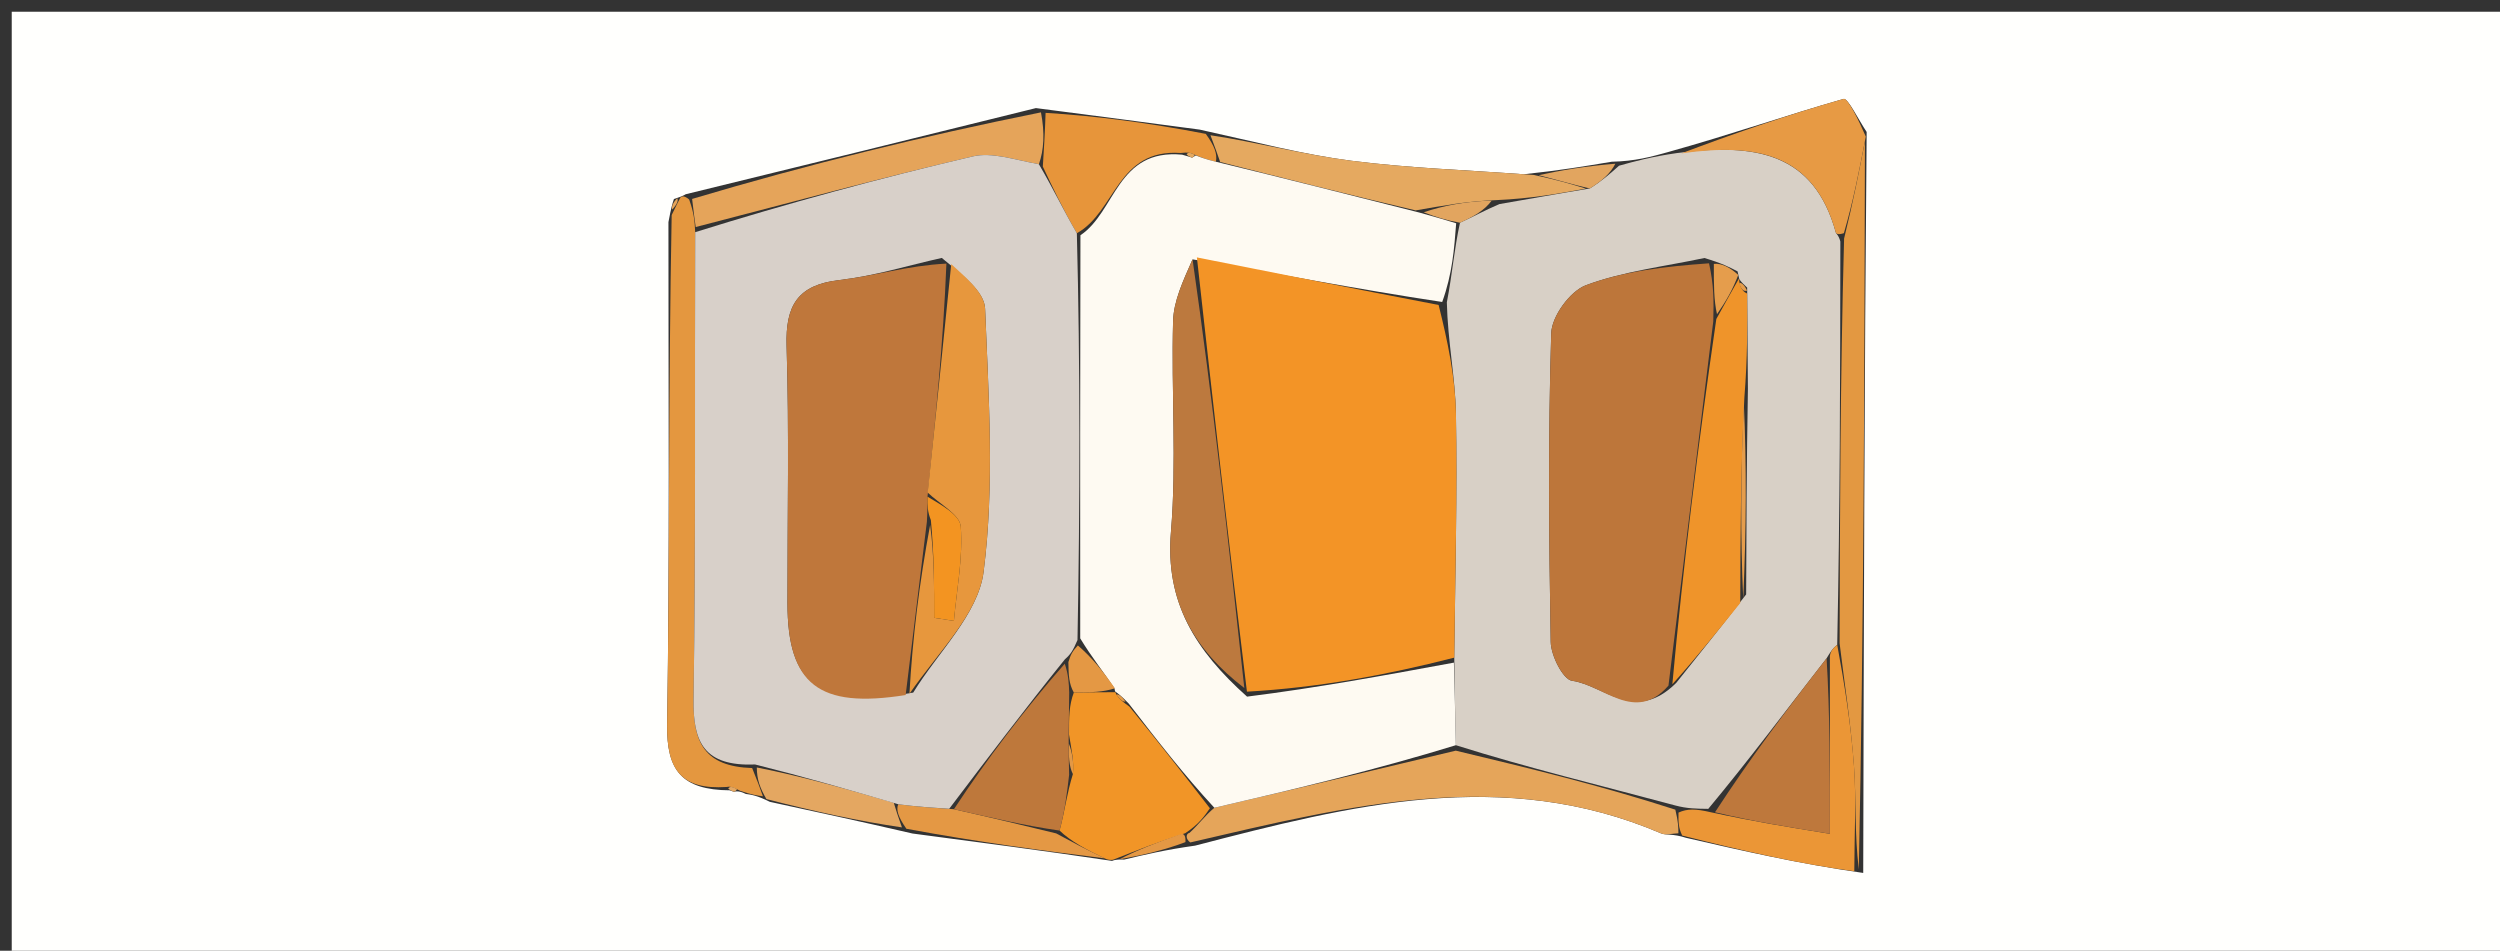 <svg version="1.1" id="Layer_1" xmlns="http://www.w3.org/2000/svg" xmlns:xlink="http://www.w3.org/1999/xlink" x="0px" y="0px" width="100%" viewBox="0 0 213 81" enable-background="new 0 0 213 81" xml:space="preserve" height="81">
<rect x="0" y="0" width="213" height="81" fill="#333333" stroke="none"/>
<path fill="#FFFFFD" opacity="1" stroke="none" d="
M139,82 
	C92.667,82 46.833,82 1,82 
	C1,55 1,28 1,1 
	C72,1 143,1 214,1 
	C214,28 214,55 214,82 
	C189.167,82 164.333,82 139,82 
M77.746,71.016 
	C83.336,71.751 88.925,72.485 94.753,73.35 
	C94.753,73.35 94.976,73.194 95.774,73.238 
	C97.516,72.822 99.257,72.407 101.822,72.048 
	C114.973,68.634 128.123,65.254 141.523,71.004 
	C141.938,71.182 142.504,71.007 143.652,71.383 
	C148.429,72.481 153.205,73.58 158.747,74.375 
	C158.796,53.595 158.845,32.815 159.039,11.241 
	C158.371,10.255 157.433,8.324 157.075,8.426 
	C152.26,9.796 147.526,11.45 142.054,12.974 
	C140.684,13.355 139.313,13.737 137.312,13.779 
	C135.112,14.151 132.911,14.522 129.821,14.847 
	C124.921,14.484 119.994,14.32 115.128,13.694 
	C111.051,13.17 107.044,12.104 102.216,11.043 
	C97.827,10.461 93.438,9.879 88.26,9.209 
	C78.482,11.627 68.705,14.046 58.42,16.55 
	C58.273,16.638 58.126,16.726 57.419,16.956 
	C57.303,17.303 57.187,17.65 56.951,18.928 
	C56.942,33.194 57.061,47.463 56.839,61.727 
	C56.778,65.647 58.092,67.302 62.178,67.336 
	C62.178,67.336 62.54,67.467 62.54,67.467 
	C62.54,67.467 62.884,67.296 63.54,67.644 
	C64.028,67.711 64.516,67.777 65.59,68.317 
	C69.389,69.139 73.187,69.961 77.746,71.016 
z" class="svg-elem-1"></path>
<path fill="#D8D0C6" opacity="1" stroke="none" d="
M137.942,14.118 
	C139.313,13.737 140.684,13.355 142.881,13.04 
	C149.621,12.159 154.555,13.06 156.41,19.81 
	C156.445,19.937 156.652,20.017 156.798,20.579 
	C156.789,32.297 156.762,43.553 156.531,54.937 
	C156.083,55.293 155.943,55.575 155.626,56.087 
	C152.198,60.482 149.052,64.698 145.545,68.914 
	C144.464,68.902 143.744,68.891 142.754,68.631 
	C136.334,66.906 130.184,65.431 124.038,63.491 
	C123.986,60.836 123.929,58.646 123.902,56.032 
	C123.988,48.813 124.166,42.016 124.046,35.223 
	C123.991,32.148 123.344,29.084 123.271,25.759 
	C123.739,23.342 123.903,21.183 124.391,18.977 
	C125.593,18.431 126.471,17.93 127.753,17.387 
	C130.477,16.918 132.796,16.493 135.451,16.058 
	C136.504,15.405 137.223,14.762 137.942,14.118 
M148.187,23.79 
	C148.187,23.79 148.164,23.722 148.042,23.123 
	C147.372,22.773 146.702,22.423 145.212,21.982 
	C141.833,22.703 138.334,23.104 135.13,24.296 
	C133.777,24.799 132.209,26.943 132.164,28.385 
	C131.893,37.147 131.964,45.923 132.12,54.691 
	C132.141,55.86 133.17,57.898 133.941,58.004 
	C136.633,58.371 139.307,61.679 142.816,58.181 
	C144.634,55.911 146.451,53.642 148.773,50.644 
	C148.792,45.104 148.811,39.564 148.922,33.126 
	C148.898,30.42 148.874,27.713 148.858,24.506 
	C148.624,24.289 148.39,24.072 148.187,23.79 
z" class="svg-elem-2"></path>
<path fill="#E5A55A" opacity="1" stroke="none" d="
M124.033,63.956 
	C130.184,65.431 136.334,66.906 142.739,68.984 
	C142.996,70.056 142.998,70.527 143,70.997 
	C142.504,71.007 141.938,71.182 141.523,71.004 
	C128.123,65.254 114.973,68.634 101.414,71.776 
	C101.006,71.504 101.021,71.017 101.352,70.958 
	C102.15,70.22 102.616,69.542 103.462,68.822 
	C110.572,67.172 117.303,65.564 124.033,63.956 
z" class="svg-elem-3"></path>
<path fill="#E4973F" opacity="1" stroke="none" d="
M61.916,67.049 
	C58.092,67.302 56.778,65.647 56.839,61.727 
	C57.061,47.463 56.942,33.194 57.227,18.321 
	C57.661,17.414 57.82,17.114 57.978,16.814 
	C58.126,16.726 58.273,16.638 58.714,16.992 
	C59.097,18.07 59.185,18.707 59.231,19.781 
	C59.18,33.335 59.288,46.455 59.09,59.571 
	C59.034,63.266 60.01,65.304 64.084,65.439 
	C64.486,66.411 64.745,67.127 65.003,67.844 
	C64.516,67.777 64.028,67.711 63.069,67.379 
	C62.378,67.015 62.151,66.994 61.916,67.049 
z" class="svg-elem-4"></path>
<path fill="#F19527" opacity="1" stroke="none" d="
M103.083,68.864 
	C102.616,69.542 102.15,70.22 100.98,70.99 
	C98.51,71.786 96.743,72.49 94.976,73.194 
	C94.976,73.194 94.753,73.35 94.259,73.201 
	C92.505,72.369 91.245,71.687 90.275,70.765 
	C90.741,69.021 90.915,67.517 91.41,65.956 
	C91.52,64.928 91.308,63.955 91.08,62.585 
	C91.074,61.126 91.084,60.065 91.49,59.004 
	C92.945,58.988 94.005,58.972 95.035,58.975 
	C95.004,58.995 95.036,58.929 95.105,59.169 
	C95.43,59.613 95.686,59.817 96.221,60.201 
	C98.695,63.208 100.889,66.036 103.083,68.864 
z" class="svg-elem-5"></path>
<path fill="#E5A45A" opacity="1" stroke="none" d="
M59.274,19.344 
	C59.185,18.707 59.097,18.07 58.968,16.949 
	C68.705,14.046 78.482,11.627 88.69,9.573 
	C89.03,11.355 88.939,12.773 88.515,13.992 
	C86.409,13.61 84.522,12.942 82.881,13.326 
	C74.976,15.177 67.136,17.311 59.274,19.344 
z" class="svg-elem-6"></path>
<path fill="#E39841" opacity="1" stroke="none" d="
M156.735,54.81 
	C156.762,43.553 156.789,32.297 157.117,20.325 
	C157.91,17.086 158.402,14.56 158.894,12.035 
	C158.845,32.815 158.796,53.595 158.369,74.082 
	C157.995,70.968 158.163,68.136 157.963,65.33 
	C157.712,61.812 157.158,58.315 156.735,54.81 
z" class="svg-elem-7"></path>
<path fill="#E7953A" opacity="1" stroke="none" d="
M88.848,14.191 
	C88.939,12.773 89.03,11.355 89.084,9.617 
	C93.438,9.879 97.827,10.461 102.734,11.406 
	C103.487,12.446 103.722,13.124 103.596,13.781 
	C102.784,13.588 102.334,13.417 101.747,13.164 
	C101.405,12.992 101.194,12.971 100.596,13.034 
	C95.16,12.655 95.058,18.044 91.748,19.871 
	C90.578,17.862 89.713,16.026 88.848,14.191 
z" class="svg-elem-8"></path>
<path fill="#EB9636" opacity="1" stroke="none" d="
M156.531,54.937 
	C157.158,58.315 157.712,61.812 157.963,65.33 
	C158.163,68.136 157.995,70.968 157.986,74.233 
	C153.205,73.58 148.429,72.481 143.326,71.19 
	C142.998,70.527 142.996,70.056 143.008,69.233 
	C143.744,68.891 144.464,68.902 145.758,69.203 
	C149.312,69.974 152.293,70.456 155.907,71.04 
	C155.907,65.643 155.907,60.776 155.907,55.908 
	C155.943,55.575 156.083,55.293 156.531,54.937 
z" class="svg-elem-9"></path>
<path fill="#E5A960" opacity="1" stroke="none" d="
M103.958,13.802 
	C103.722,13.124 103.487,12.446 103.129,11.523 
	C107.044,12.104 111.051,13.17 115.128,13.694 
	C119.994,14.32 124.921,14.484 130.652,14.903 
	C132.694,15.329 133.905,15.699 135.116,16.068 
	C132.796,16.493 130.477,16.918 127.495,17.05 
	C124.891,17.142 122.949,17.527 120.611,17.926 
	C114.795,16.561 109.377,15.182 103.958,13.802 
z" class="svg-elem-10"></path>
<path fill="#E79A44" opacity="1" stroke="none" d="
M158.966,11.638 
	C158.402,14.56 157.91,17.086 157.098,19.865 
	C156.652,20.017 156.445,19.937 156.41,19.81 
	C154.555,13.06 149.621,12.159 143.24,13.07 
	C147.526,11.45 152.26,9.796 157.075,8.426 
	C157.433,8.324 158.371,10.255 158.966,11.638 
z" class="svg-elem-11"></path>
<path fill="#E49844" opacity="1" stroke="none" d="
M89.984,71.005 
	C91.245,71.687 92.505,72.369 94.14,73.135 
	C88.925,72.485 83.336,71.751 77.225,70.611 
	C76.52,69.603 76.335,68.999 76.528,68.524 
	C78.229,68.737 79.55,68.823 81.272,68.947 
	C84.443,69.658 87.213,70.331 89.984,71.005 
z" class="svg-elem-12"></path>
<path fill="#E4A761" opacity="1" stroke="none" d="
M76.15,68.396 
	C76.335,68.999 76.52,69.603 76.845,70.494 
	C73.187,69.961 69.389,69.139 65.297,68.08 
	C64.745,67.127 64.486,66.411 64.48,65.388 
	C68.538,66.187 72.344,67.291 76.15,68.396 
z" class="svg-elem-13"></path>
<path fill="#E2A55F" opacity="1" stroke="none" d="
M135.451,16.058 
	C133.905,15.699 132.694,15.329 131.097,14.926 
	C132.911,14.522 135.112,14.151 137.627,13.949 
	C137.223,14.762 136.504,15.405 135.451,16.058 
z" class="svg-elem-14"></path>
<path fill="#E49844" opacity="1" stroke="none" d="
M95.375,73.216 
	C96.743,72.49 98.51,71.786 100.649,71.05 
	C101.021,71.017 101.006,71.504 101.002,71.748 
	C99.257,72.407 97.516,72.822 95.375,73.216 
z" class="svg-elem-15"></path>
<path fill="#E4A761" opacity="1" stroke="none" d="
M62.047,67.192 
	C62.151,66.994 62.378,67.015 62.741,67.205 
	C62.884,67.296 62.54,67.467 62.54,67.467 
	C62.54,67.467 62.178,67.336 62.047,67.192 
z" class="svg-elem-16"></path>
<path fill="#E5A45A" opacity="1" stroke="none" d="
M57.699,16.885 
	C57.82,17.114 57.661,17.414 57.287,17.855 
	C57.187,17.65 57.303,17.303 57.699,16.885 
z" class="svg-elem-17"></path>
<path fill="#FEFAF2" opacity="1" stroke="none" d="
M103.596,13.781 
	C109.377,15.182 114.795,16.561 120.895,18.101 
	C122.407,18.516 123.236,18.769 124.066,19.023 
	C123.903,21.183 123.739,23.342 122.876,25.728 
	C115.443,24.612 108.709,23.272 101.605,22.098 
	C100.784,23.963 99.992,25.651 99.946,27.359 
	C99.782,33.346 100.261,39.373 99.763,45.323 
	C99.263,51.3 101.848,55.427 106.249,59.353 
	C112.273,58.593 118.072,57.524 123.872,56.456 
	C123.929,58.646 123.986,60.836 124.038,63.491 
	C117.303,65.564 110.572,67.172 103.462,68.822 
	C100.889,66.036 98.695,63.208 96.172,59.949 
	C95.573,59.322 95.304,59.125 95.036,58.929 
	C95.036,58.929 95.004,58.995 94.958,58.661 
	C93.964,57.168 93.016,56.008 92.035,54.389 
	C92.019,42.636 92.036,31.34 92.053,20.044 
	C95.058,18.044 95.16,12.655 100.717,13.178 
	C101.217,13.306 101.565,13.435 101.565,13.435 
	C101.565,13.435 101.884,13.245 101.884,13.245 
	C102.334,13.417 102.784,13.588 103.596,13.781 
z" class="svg-elem-18"></path>
<path fill="#F39426" opacity="1" stroke="none" d="
M101.975,21.931 
	C108.709,23.272 115.443,24.612 122.571,25.984 
	C123.344,29.084 123.991,32.148 124.046,35.223 
	C124.166,42.016 123.988,48.813 123.902,56.032 
	C118.072,57.524 112.273,58.593 106.239,58.93 
	C104.662,46.109 103.318,34.02 101.975,21.931 
z" class="svg-elem-19"></path>
<path fill="#BD763A" opacity="1" stroke="none" d="
M142.153,58.415 
	C139.307,61.679 136.633,58.371 133.941,58.004 
	C133.17,57.898 132.141,55.86 132.12,54.691 
	C131.964,45.923 131.893,37.147 132.164,28.385 
	C132.209,26.943 133.777,24.799 135.13,24.296 
	C138.334,23.104 141.833,22.703 145.609,22.434 
	C146.014,24.248 146.022,25.609 145.971,27.379 
	C144.659,37.997 143.406,48.206 142.153,58.415 
z" class="svg-elem-20"></path>
<path fill="#EF942A" opacity="1" stroke="none" d="
M142.484,58.298 
	C143.406,48.206 144.659,37.997 146.23,27.18 
	C147.086,25.622 147.625,24.672 148.164,23.722 
	C148.164,23.722 148.187,23.79 148.195,24.061 
	C148.329,24.644 148.545,24.868 148.85,25.007 
	C148.874,27.713 148.898,30.42 148.619,33.891 
	C148.301,40.229 148.285,45.801 148.269,51.372 
	C146.451,53.642 144.634,55.911 142.484,58.298 
z" class="svg-elem-21"></path>
<path fill="#BE783C" opacity="1" stroke="none" d="
M155.626,56.087 
	C155.907,60.776 155.907,65.643 155.907,71.04 
	C152.293,70.456 149.312,69.974 146.118,69.203 
	C149.052,64.698 152.198,60.482 155.626,56.087 
z" class="svg-elem-22"></path>
<path fill="#E59D4C" opacity="1" stroke="none" d="
M148.521,51.008 
	C148.285,45.801 148.301,40.229 148.573,34.341 
	C148.811,39.564 148.792,45.104 148.521,51.008 
z" class="svg-elem-23"></path>
<path fill="#E2A55F" opacity="1" stroke="none" d="
M124.391,18.977 
	C123.236,18.769 122.407,18.516 121.292,18.088 
	C122.949,17.527 124.891,17.142 127.091,17.093 
	C126.471,17.93 125.593,18.431 124.391,18.977 
z" class="svg-elem-24"></path>
<path fill="#E59D4C" opacity="1" stroke="none" d="
M148.103,23.423 
	C147.625,24.672 147.086,25.622 146.289,26.771 
	C146.022,25.609 146.014,24.248 146.019,22.48 
	C146.702,22.423 147.372,22.773 148.103,23.423 
z" class="svg-elem-25"></path>
<path fill="#E59D4C" opacity="1" stroke="none" d="
M148.854,24.757 
	C148.545,24.868 148.329,24.644 148.179,24.094 
	C148.39,24.072 148.624,24.289 148.854,24.757 
z" class="svg-elem-26"></path>
<path fill="#D8D0C9" opacity="1" stroke="none" d="
M91.748,19.871 
	C92.036,31.34 92.019,42.636 91.802,54.534 
	C91.413,55.438 91.224,55.739 90.728,56.175 
	C87.238,60.509 84.055,64.709 80.872,68.909 
	C79.55,68.823 78.229,68.737 76.528,68.524 
	C72.344,67.291 68.538,66.187 64.337,65.134 
	C60.01,65.304 59.034,63.266 59.09,59.571 
	C59.288,46.455 59.18,33.335 59.231,19.781 
	C67.136,17.311 74.976,15.177 82.881,13.326 
	C84.522,12.942 86.409,13.61 88.515,13.992 
	C89.713,16.026 90.578,17.862 91.748,19.871 
M77.806,59.009 
	C79.899,55.59 83.341,52.344 83.804,48.716 
	C84.744,41.353 84.231,33.777 83.932,26.304 
	C83.874,24.853 82.065,23.472 80.24,21.975 
	C77.341,22.623 74.471,23.518 71.537,23.856 
	C67.95,24.268 66.911,26.025 67.017,29.485 
	C67.242,36.781 67.086,44.089 67.092,51.392 
	C67.099,58.33 69.759,60.394 77.806,59.009 
z" class="svg-elem-27"></path>
<path fill="#BE783B" opacity="1" stroke="none" d="
M81.272,68.947 
	C84.055,64.709 87.238,60.509 90.719,56.545 
	C91.043,57.522 91.069,58.263 91.095,59.003 
	C91.084,60.065 91.074,61.126 91.049,62.963 
	C91.053,64.497 91.071,65.254 91.089,66.012 
	C90.915,67.517 90.741,69.021 90.275,70.765 
	C87.213,70.331 84.443,69.658 81.272,68.947 
z" class="svg-elem-28"></path>
<path fill="#E49844" opacity="1" stroke="none" d="
M91.49,59.004 
	C91.069,58.263 91.043,57.522 91.026,56.411 
	C91.224,55.739 91.413,55.438 91.835,54.992 
	C93.016,56.008 93.964,57.168 94.989,58.642 
	C94.005,58.972 92.945,58.988 91.49,59.004 
z" class="svg-elem-29"></path>
<path fill="#E49844" opacity="1" stroke="none" d="
M91.41,65.956 
	C91.071,65.254 91.053,64.497 91.066,63.361 
	C91.308,63.955 91.52,64.928 91.41,65.956 
z" class="svg-elem-30"></path>
<path fill="#E49844" opacity="1" stroke="none" d="
M95.105,59.169 
	C95.304,59.125 95.573,59.322 95.892,59.77 
	C95.686,59.817 95.43,59.613 95.105,59.169 
z" class="svg-elem-31"></path>
<path fill="#E5A960" opacity="1" stroke="none" d="
M101.747,13.164 
	C101.884,13.245 101.565,13.435 101.565,13.435 
	C101.565,13.435 101.217,13.306 101.097,13.163 
	C101.194,12.971 101.405,12.992 101.747,13.164 
z" class="svg-elem-32"></path>
<path fill="#BC793E" opacity="1" stroke="none" d="
M101.605,22.098 
	C103.318,34.02 104.662,46.109 106.015,58.621 
	C101.848,55.427 99.263,51.3 99.763,45.323 
	C100.261,39.373 99.782,33.346 99.946,27.359 
	C99.992,25.651 100.784,23.963 101.605,22.098 
z" class="svg-elem-33"></path>
<path fill="#BF773B" opacity="1" stroke="none" d="
M77.162,59.217 
	C69.759,60.394 67.099,58.33 67.092,51.392 
	C67.086,44.089 67.242,36.781 67.017,29.485 
	C66.911,26.025 67.95,24.268 71.537,23.856 
	C74.471,23.518 77.341,22.623 80.634,22.46 
	C80.365,29.286 79.702,35.627 79.024,42.316 
	C79.016,43.127 79.024,43.592 78.969,44.46 
	C78.325,49.649 77.743,54.433 77.162,59.217 
z" class="svg-elem-34"></path>
<path fill="#E7973D" opacity="1" stroke="none" d="
M79.039,41.968 
	C79.702,35.627 80.365,29.286 81.046,22.502 
	C82.065,23.472 83.874,24.853 83.932,26.304 
	C84.231,33.777 84.744,41.353 83.804,48.716 
	C83.341,52.344 79.899,55.59 77.484,59.113 
	C77.743,54.433 78.325,49.649 79.248,44.722 
	C79.59,47.265 79.59,49.952 79.59,52.638 
	C80.151,52.726 80.711,52.813 81.272,52.901 
	C81.516,50.217 82.057,47.51 81.857,44.859 
	C81.779,43.83 80.028,42.928 79.039,41.968 
z" class="svg-elem-35"></path>
<path fill="#F39421" opacity="1" stroke="none" d="
M79.024,42.316 
	C80.028,42.928 81.779,43.83 81.857,44.859 
	C82.057,47.51 81.516,50.217 81.272,52.901 
	C80.711,52.813 80.151,52.726 79.59,52.638 
	C79.59,49.952 79.59,47.265 79.31,44.317 
	C79.024,43.592 79.016,43.127 79.024,42.316 
z" class="svg-elem-36"></path>
</svg>